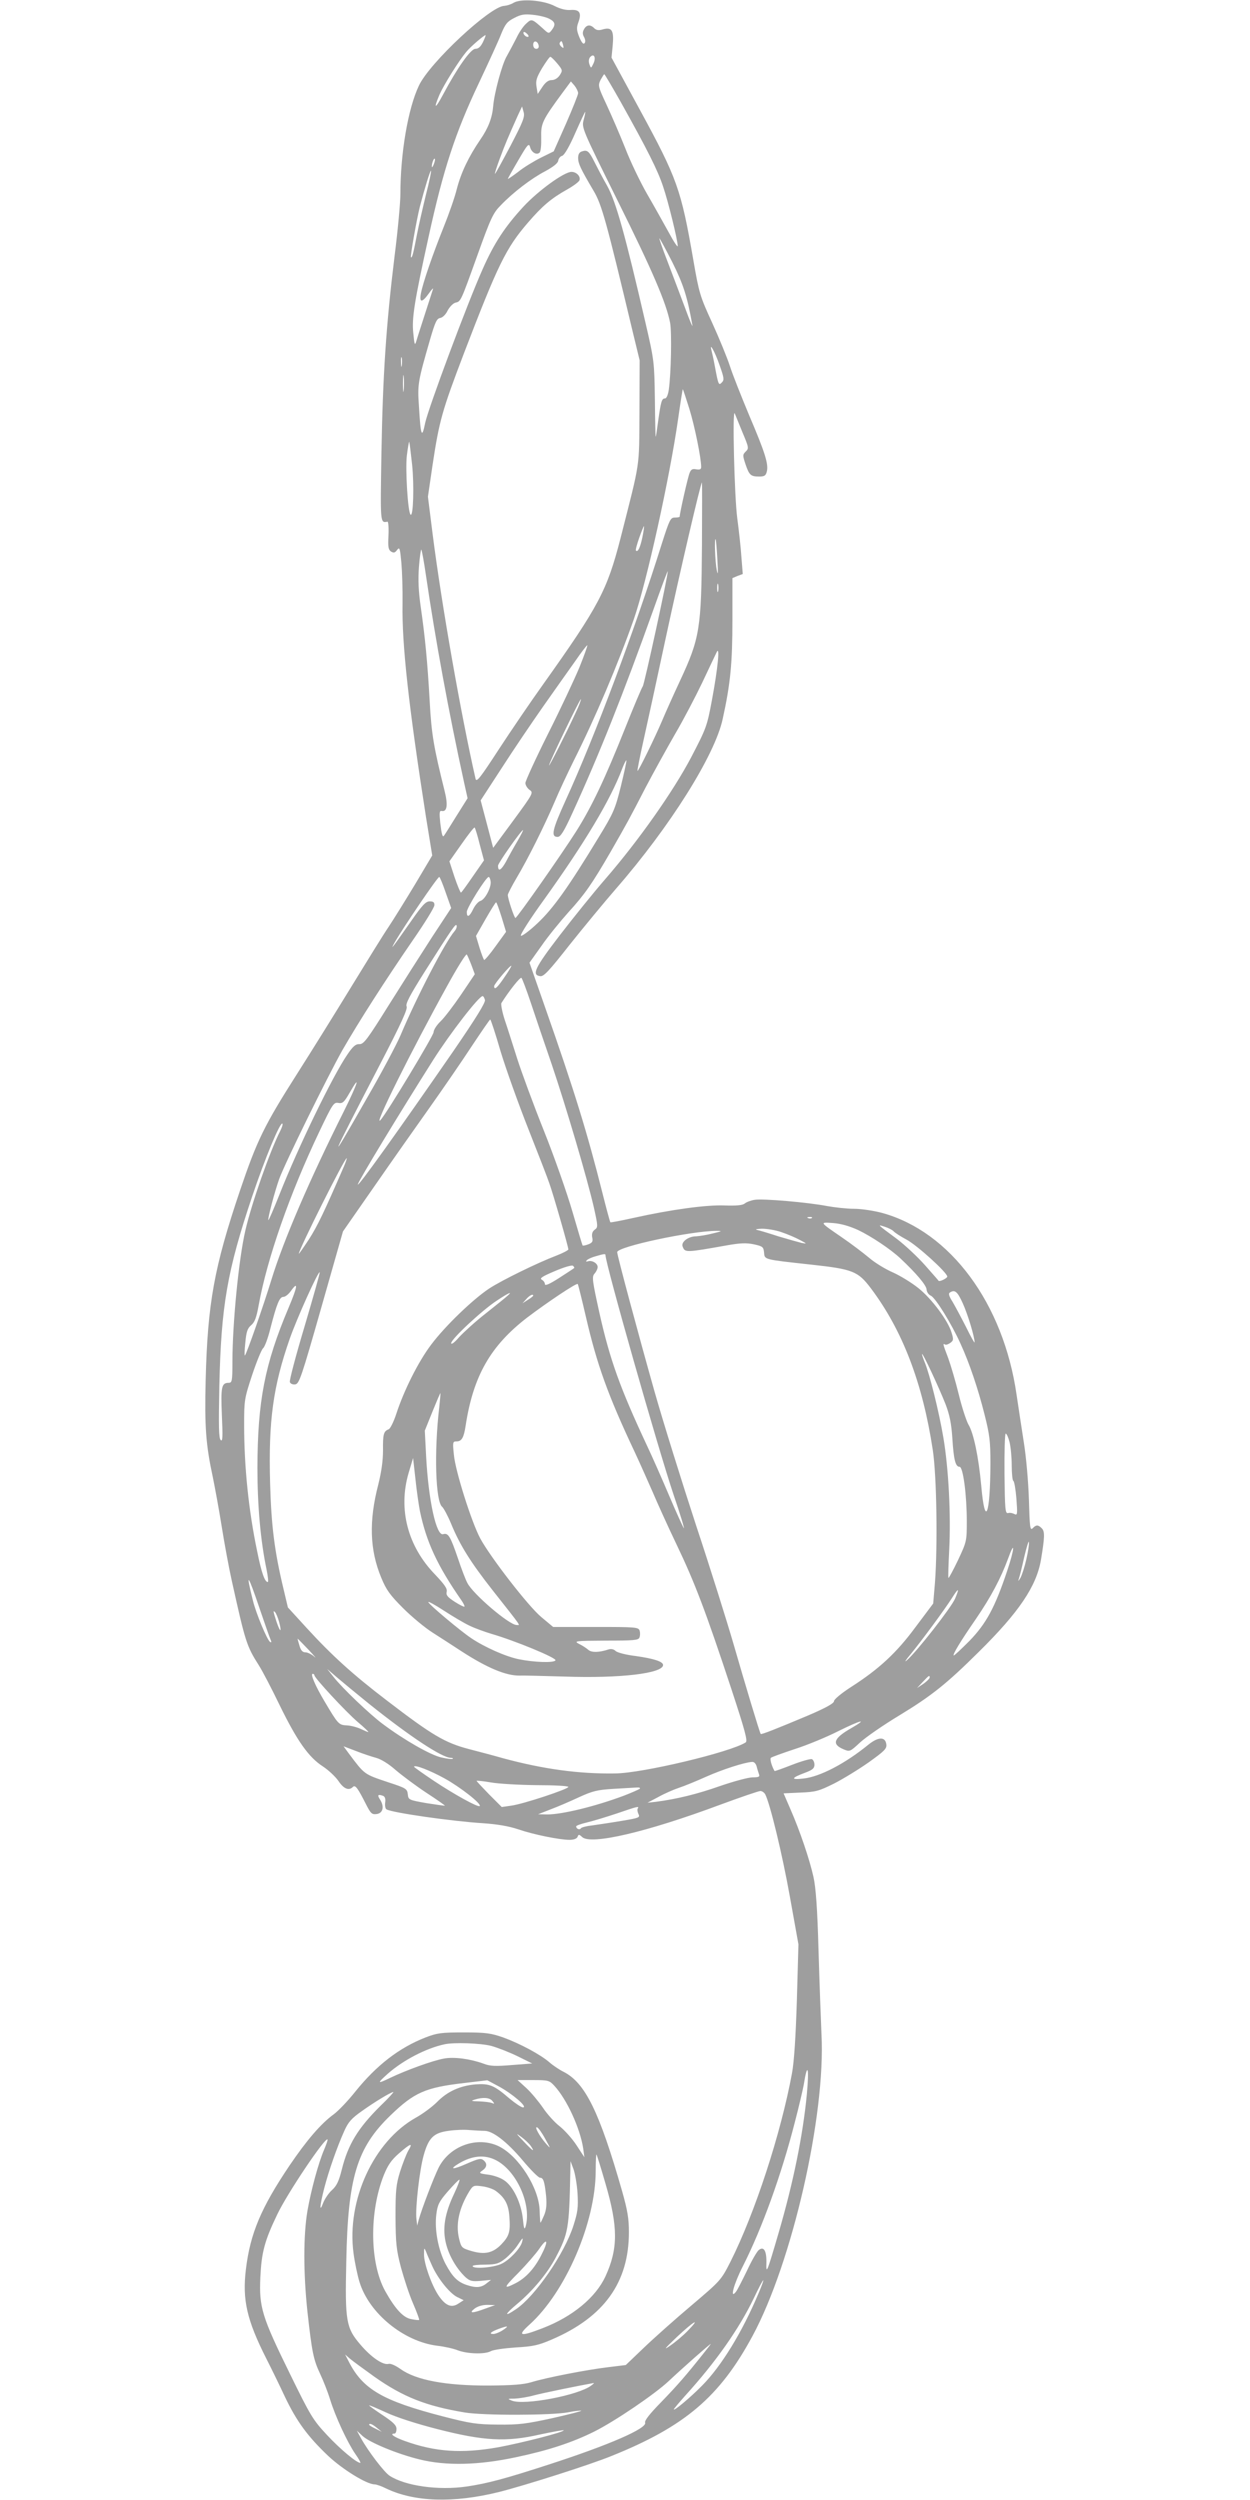 <?xml version="1.0" standalone="no"?>
<!DOCTYPE svg PUBLIC "-//W3C//DTD SVG 20010904//EN"
 "http://www.w3.org/TR/2001/REC-SVG-20010904/DTD/svg10.dtd">
<svg version="1.0" xmlns="http://www.w3.org/2000/svg"
 width="640pt" height="1280pt" viewBox="0 0 640 1280"
 preserveAspectRatio="xMidYMid meet">
<g transform="translate(0,1280) scale(0.1,-0.1)"
fill="#9e9e9e" stroke="none">
<path d="M2630 12786 c-14 -9 -36 -15 -48 -16 -71 -1 -382 -291 -437 -408 -56
-117 -95 -347 -95 -556 0 -42 -13 -185 -30 -319 -43 -351 -60 -606 -67 -1004
-6 -366 -7 -361 31 -354 4 1 7 -31 5 -70 -3 -59 -1 -73 13 -83 14 -8 20 -7 31
8 13 17 15 10 22 -65 4 -46 7 -140 6 -209 -4 -210 32 -529 120 -1093 l32 -197
-88 -148 c-49 -81 -109 -178 -135 -217 -26 -38 -111 -176 -190 -305 -79 -129
-203 -329 -277 -445 -170 -267 -207 -343 -294 -600 -133 -394 -166 -578 -176
-970 -6 -241 1 -333 37 -500 10 -49 31 -162 45 -250 14 -88 37 -212 51 -275
70 -316 76 -337 139 -436 18 -28 66 -120 107 -205 89 -182 148 -266 221 -313
29 -19 65 -53 80 -75 27 -40 53 -51 74 -30 12 12 25 -6 67 -89 24 -47 30 -53
54 -50 33 4 41 38 18 74 -16 24 -11 29 16 19 9 -4 13 -16 10 -34 -2 -16 1 -32
7 -35 28 -17 334 -61 495 -71 73 -5 131 -15 179 -31 78 -27 212 -54 263 -54
22 0 37 6 41 15 5 14 8 14 24 -1 45 -41 329 25 707 166 103 38 196 70 205 70
9 0 20 -8 25 -17 25 -49 87 -305 126 -523 l44 -245 -8 -285 c-6 -190 -14 -315
-25 -375 -57 -309 -189 -714 -315 -965 -48 -94 -49 -96 -200 -224 -83 -70
-193 -168 -244 -217 l-92 -88 -90 -11 c-110 -13 -320 -54 -394 -77 -41 -12
-96 -16 -215 -17 -224 -1 -376 28 -455 85 -24 17 -50 29 -60 26 -29 -8 -90 34
-145 99 -73 85 -79 119 -72 425 8 430 54 582 226 748 122 118 179 143 378 166
l118 14 58 -31 c69 -37 151 -107 125 -108 -9 0 -40 21 -70 46 -79 68 -102 77
-173 72 -80 -7 -144 -36 -197 -90 -24 -24 -72 -60 -108 -80 -217 -121 -356
-424 -320 -694 6 -46 20 -114 31 -149 49 -159 225 -303 396 -325 37 -4 86 -15
108 -24 48 -18 138 -21 168 -4 12 7 69 15 127 19 89 5 117 11 186 41 267 115
394 292 394 549 0 70 -7 112 -35 211 -116 406 -189 554 -299 610 -22 11 -55
33 -73 49 -46 40 -153 97 -236 127 -63 22 -88 26 -202 26 -117 0 -137 -3 -197
-26 -135 -53 -250 -142 -358 -276 -38 -48 -88 -100 -111 -117 -66 -48 -138
-132 -227 -263 -146 -217 -201 -348 -223 -531 -19 -156 5 -260 104 -456 25
-49 68 -137 95 -195 61 -128 117 -204 222 -304 76 -71 198 -146 238 -146 9 0
35 -9 59 -21 143 -69 345 -76 578 -18 131 33 462 138 575 184 376 151 555 303
723 615 203 376 375 1129 353 1545 -3 66 -10 257 -15 425 -6 220 -14 326 -26
380 -20 90 -69 235 -118 347 l-35 81 86 4 c79 3 95 8 172 46 47 24 127 73 178
109 81 58 93 70 90 92 -5 40 -41 39 -91 -1 -120 -98 -249 -165 -333 -174 -68
-8 -64 3 9 30 37 14 47 22 47 41 0 12 -6 25 -13 28 -7 3 -53 -10 -102 -29 -48
-19 -89 -33 -89 -32 -16 27 -25 63 -19 68 4 4 60 24 123 45 63 20 164 62 223
92 115 57 156 67 64 14 -89 -51 -100 -81 -39 -107 33 -14 34 -13 85 34 29 27
120 90 203 140 163 99 242 162 404 323 208 205 297 338 320 474 19 115 20 144
4 160 -19 19 -29 19 -47 0 -13 -12 -15 6 -19 148 -3 92 -14 218 -26 292 -11
72 -28 181 -37 243 -67 468 -339 836 -689 932 -41 11 -105 21 -143 21 -37 0
-99 7 -138 14 -98 19 -329 39 -371 32 -20 -3 -43 -12 -51 -19 -11 -9 -42 -12
-102 -10 -94 4 -276 -21 -469 -64 -63 -14 -115 -24 -117 -22 -2 2 -20 68 -40
148 -78 310 -143 522 -296 958 l-78 223 62 87 c33 48 96 125 138 172 83 91
120 144 215 308 86 150 98 172 179 329 41 78 109 201 151 274 43 73 105 192
139 263 34 72 67 142 74 156 18 39 7 -79 -24 -245 -25 -134 -29 -144 -106
-292 -92 -175 -270 -428 -441 -625 -59 -68 -163 -197 -233 -288 -128 -167
-144 -202 -99 -208 18 -3 47 29 150 160 71 89 179 220 239 289 275 316 505
682 545 867 40 181 50 287 50 507 l0 215 26 11 27 10 -7 87 c-3 48 -13 137
-21 197 -15 111 -26 571 -13 538 4 -10 22 -54 40 -98 32 -76 33 -81 16 -97
-16 -16 -16 -20 -1 -65 19 -56 27 -63 70 -63 27 0 34 5 39 25 10 38 -9 98 -90
288 -40 96 -85 209 -99 253 -14 43 -55 143 -91 222 -62 135 -67 152 -96 320
-63 363 -82 417 -274 770 l-145 267 6 62 c7 77 -4 95 -49 83 -22 -7 -34 -5
-45 5 -20 21 -40 19 -53 -5 -8 -14 -8 -26 1 -41 7 -14 7 -25 1 -31 -6 -6 -15
6 -26 32 -14 35 -15 48 -5 75 18 49 7 67 -39 64 -24 -2 -52 5 -82 20 -57 30
-172 39 -210 17z m182 -82 c31 -16 34 -30 13 -58 -15 -19 -16 -19 -42 5 -60
54 -61 54 -89 28 -15 -13 -37 -46 -50 -74 -14 -27 -36 -69 -49 -92 -24 -39
-65 -191 -70 -258 -5 -58 -25 -111 -66 -170 -60 -88 -98 -168 -120 -252 -10
-42 -41 -130 -68 -197 -55 -137 -106 -284 -116 -339 -9 -48 6 -48 41 1 14 20
24 30 21 22 -50 -155 -78 -241 -85 -265 -8 -27 -10 -22 -16 40 -8 75 5 159 79
495 75 343 136 530 257 785 49 104 101 217 114 251 21 51 31 64 67 82 34 18
52 21 97 16 30 -3 67 -12 82 -20z m-106 -91 c-7 -7 -26 7 -26 19 0 6 6 6 15
-2 9 -7 13 -15 11 -17z m-233 -28 c-12 -24 -23 -35 -39 -35 -24 0 -92 -96
-166 -235 -40 -75 -50 -76 -18 0 22 50 98 172 137 219 22 27 91 86 99 86 2 0
-4 -16 -13 -35z m285 -18 c2 -10 -3 -17 -12 -17 -10 0 -16 9 -16 21 0 24 23
21 28 -4z m125 2 c4 -16 3 -18 -9 -8 -7 6 -11 15 -8 20 8 13 11 11 17 -12z
m156 -93 c-13 -27 -13 -27 -21 -6 -5 14 -4 28 3 37 19 22 32 0 18 -31z m-185
-2 c27 -33 27 -35 12 -59 -10 -15 -26 -25 -41 -25 -17 0 -32 -11 -48 -35 l-24
-36 -6 37 c-5 31 0 47 29 96 20 32 38 58 42 57 4 0 20 -16 36 -35z m324 -196
c138 -247 190 -351 217 -433 27 -79 75 -276 75 -305 0 -8 -21 23 -46 70 -26
47 -75 135 -111 197 -35 61 -86 167 -112 235 -27 68 -70 167 -95 221 -44 94
-45 99 -31 128 9 16 17 29 19 29 2 0 40 -64 84 -142z m-218 45 c0 -8 -28 -78
-62 -156 l-63 -142 -65 -32 c-36 -18 -89 -50 -117 -73 -29 -22 -53 -38 -53
-36 0 2 24 45 54 96 47 81 54 89 60 67 7 -28 34 -43 49 -28 6 6 9 40 8 77 -2
72 5 88 112 233 l40 54 19 -22 c10 -13 18 -30 18 -38z m-346 -269 c-42 -79
-77 -144 -80 -144 -2 0 9 35 25 78 27 73 41 106 92 220 l22 47 8 -29 c7 -24
-3 -49 -67 -172z m374 131 c-10 -39 -8 -45 173 -410 179 -360 250 -525 270
-628 9 -49 5 -261 -7 -344 -4 -26 -12 -43 -19 -43 -17 0 -21 -15 -35 -114 -6
-44 -11 -81 -13 -82 -1 -1 -3 85 -4 192 -3 190 -3 197 -48 391 -104 450 -151
620 -196 701 -24 42 -53 98 -66 124 -27 54 -36 62 -63 53 -14 -4 -20 -15 -20
-34 0 -28 12 -54 78 -166 43 -71 66 -156 203 -730 l34 -140 -1 -265 c-2 -294
6 -240 -97 -646 -69 -268 -111 -347 -397 -749 -63 -88 -165 -238 -227 -333
-93 -143 -113 -169 -118 -150 -74 325 -173 885 -220 1254 l-24 191 24 164 c34
224 48 275 160 569 174 454 215 539 328 670 74 86 119 124 201 170 32 18 60
39 63 47 7 19 -15 43 -41 43 -38 0 -171 -97 -246 -178 -95 -103 -150 -187
-208 -318 -80 -179 -279 -714 -295 -789 -17 -84 -23 -69 -32 85 -8 113 -5 127
57 342 26 89 34 107 52 110 12 2 28 17 38 38 10 19 28 37 39 40 29 7 27 3 114
245 67 187 80 215 118 253 64 67 157 138 228 175 42 23 65 41 67 54 2 12 11
23 20 25 11 3 37 47 67 116 27 61 50 110 51 109 2 -1 -2 -20 -8 -42z m-767
-226 c-5 -13 -10 -19 -10 -12 -1 15 10 45 15 40 3 -2 0 -15 -5 -28z m-40 -155
c-16 -66 -37 -157 -46 -204 -19 -99 -25 -123 -31 -117 -4 4 29 193 46 260 24
92 53 187 57 183 2 -2 -9 -57 -26 -122z m1261 -346 c57 -114 77 -177 103 -323
3 -16 -14 24 -38 90 -25 66 -65 173 -90 238 -25 64 -43 117 -41 117 2 0 32
-55 66 -122z m242 -527 c23 -65 25 -76 12 -89 -16 -17 -18 -14 -36 83 -6 33
-14 69 -17 80 -13 48 17 -5 41 -74z m-1627 -3 c-2 -13 -4 -5 -4 17 -1 22 1 32
4 23 2 -10 2 -28 0 -40z m10 -125 c-2 -21 -4 -6 -4 32 0 39 2 55 4 38 2 -18 2
-50 0 -70z m1463 -98 c27 -88 60 -250 60 -296 0 -12 -7 -15 -25 -12 -19 4 -27
0 -34 -18 -9 -20 -51 -207 -51 -224 0 -3 -11 -5 -25 -5 -22 0 -27 -10 -66
-132 -137 -438 -342 -986 -494 -1318 -67 -148 -76 -185 -40 -185 15 0 32 26
77 125 135 295 259 606 414 1040 40 113 73 201 73 195 1 -24 -120 -579 -128
-589 -5 -6 -46 -103 -91 -216 -103 -258 -169 -398 -249 -525 -72 -114 -303
-444 -312 -445 -6 0 -39 99 -39 118 0 5 20 45 45 87 60 101 142 266 195 390
23 55 67 148 96 207 113 225 228 497 309 727 66 190 184 725 227 1026 12 85
23 154 24 152 2 -2 17 -48 34 -102z m-1420 -284 c11 -107 6 -270 -8 -256 -14
14 -27 231 -19 302 5 41 11 73 12 71 2 -2 8 -54 15 -117z m1484 -413 c-3 -427
-11 -476 -112 -693 -36 -77 -77 -169 -92 -205 -36 -85 -122 -261 -126 -257 -2
1 12 72 31 157 19 85 71 324 115 530 73 339 178 790 184 790 1 0 1 -145 0
-322z m-305 41 c-11 -52 -23 -78 -33 -68 -3 2 5 32 17 66 12 34 23 60 24 59 2
-2 -2 -27 -8 -57z m384 -114 c4 -70 3 -86 -3 -55 -9 45 -13 167 -6 159 2 -2 6
-49 9 -104z m-1492 -82 c49 -333 116 -697 195 -1059 l18 -81 -59 -94 c-32 -52
-60 -96 -62 -98 -7 -10 -12 7 -19 67 -5 48 -4 62 6 60 29 -7 35 29 16 104 -55
221 -67 289 -76 458 -11 197 -23 324 -46 484 -11 76 -14 137 -9 203 4 52 10
92 12 89 3 -3 14 -63 24 -133z m1496 -80 c-3 -10 -5 -2 -5 17 0 19 2 27 5 18
2 -10 2 -26 0 -35z m-710 -389 c-25 -60 -97 -214 -161 -341 -64 -128 -116
-242 -116 -252 0 -11 10 -27 21 -35 21 -14 20 -17 -82 -156 l-104 -141 -32
122 -32 121 108 166 c59 92 154 232 210 312 56 80 130 184 164 232 33 48 62
86 64 84 2 -2 -16 -52 -40 -112z m-21 -236 c-43 -94 -135 -275 -135 -267 -1
11 157 339 163 339 3 0 -9 -33 -28 -72z m233 -373 c-29 -117 -38 -138 -112
-259 -157 -259 -235 -368 -315 -443 -42 -40 -81 -68 -85 -64 -5 5 49 89 120
187 207 289 339 509 398 667 10 26 20 46 22 44 2 -3 -11 -62 -28 -132z m-723
-298 l22 -82 -57 -82 c-31 -45 -58 -83 -61 -83 -3 0 -18 36 -33 80 l-26 80 62
88 c34 49 64 87 67 85 3 -2 15 -41 26 -86z m193 16 c-19 -32 -45 -79 -59 -106
-25 -44 -40 -52 -40 -19 0 13 119 182 128 182 2 0 -11 -26 -29 -57z m-367
-263 l28 -79 -98 -149 c-53 -82 -153 -239 -222 -349 -110 -176 -128 -200 -150
-199 -19 1 -33 -11 -62 -54 -74 -108 -248 -465 -348 -718 -29 -73 -54 -131
-56 -129 -5 5 33 148 56 212 32 86 245 519 323 658 84 146 217 354 360 562 61
88 111 169 111 180 1 15 -5 20 -24 20 -20 0 -38 -19 -95 -101 -98 -140 -110
-155 -84 -109 42 74 219 335 228 335 3 0 18 -36 33 -80z m230 58 c5 -30 -29
-95 -53 -101 -10 -3 -26 -21 -36 -41 -19 -40 -33 -47 -33 -15 0 21 98 178 112
179 4 0 8 -10 10 -22z m56 -183 l23 -76 -53 -73 c-29 -41 -56 -72 -59 -71 -3
2 -14 31 -24 63 l-18 60 49 86 c27 47 51 86 54 86 3 0 15 -34 28 -75z m-241
-73 c-48 -56 -192 -333 -276 -532 -20 -47 -98 -194 -175 -327 -207 -364 -195
-332 71 180 108 208 141 282 135 294 -7 12 15 55 92 177 145 229 160 250 164
237 2 -7 -3 -20 -11 -29z m87 -174 l17 -46 -70 -104 c-38 -56 -86 -119 -105
-137 -20 -19 -36 -44 -36 -56 0 -17 -241 -417 -272 -450 -40 -43 159 357 342
688 51 93 96 165 100 160 3 -4 14 -29 24 -55z m169 -61 c-37 -55 -53 -69 -53
-46 0 11 83 109 88 104 2 -1 -14 -28 -35 -58z m135 -132 c22 -66 70 -208 107
-315 73 -216 181 -581 216 -734 21 -95 21 -100 4 -112 -12 -9 -16 -21 -13 -39
5 -21 1 -28 -20 -36 -13 -5 -27 -8 -29 -6 -2 3 -25 80 -52 173 -27 93 -92 279
-146 414 -54 135 -115 301 -137 370 -22 69 -50 158 -64 199 -13 40 -20 79 -17
85 39 62 97 136 103 129 4 -4 26 -62 48 -128z m-235 15 c3 -13 -44 -90 -162
-262 -273 -395 -494 -705 -489 -682 6 22 210 359 386 637 87 137 234 327 253
327 4 0 9 -9 12 -20z m80 -263 c27 -89 91 -268 142 -397 51 -129 100 -255 108
-280 19 -52 97 -324 97 -337 0 -4 -28 -19 -62 -32 -97 -37 -277 -125 -343
-168 -83 -55 -224 -190 -297 -287 -66 -87 -140 -235 -179 -355 -13 -40 -31
-76 -39 -79 -26 -10 -30 -25 -29 -107 0 -54 -8 -110 -24 -175 -49 -188 -44
-336 15 -478 26 -63 45 -89 112 -156 45 -45 113 -101 151 -125 39 -25 106 -68
150 -97 130 -84 226 -124 295 -123 19 1 123 -2 230 -5 284 -10 504 16 505 59
0 18 -48 33 -139 46 -51 6 -96 18 -104 26 -9 9 -23 12 -36 8 -49 -16 -87 -17
-104 -2 -9 8 -30 22 -47 30 -28 15 -22 16 136 17 145 0 168 2 173 16 4 9 4 25
1 35 -6 18 -21 19 -225 19 l-218 0 -61 51 c-66 55 -260 306 -312 402 -45 84
-128 347 -135 428 -7 66 -6 69 14 69 26 0 37 20 46 80 39 255 127 409 315 554
103 78 252 178 259 172 2 -2 21 -78 42 -169 56 -242 112 -400 250 -692 28 -60
69 -153 92 -205 22 -52 77 -174 123 -270 92 -192 149 -342 280 -739 69 -210
84 -265 73 -272 -77 -50 -529 -158 -668 -159 -185 -3 -368 22 -575 78 -38 11
-117 32 -175 47 -122 32 -188 71 -420 249 -173 132 -281 230 -411 372 l-95
104 -22 93 c-47 195 -63 327 -69 542 -9 320 15 496 101 742 37 105 146 347
153 339 2 -2 -33 -126 -77 -275 -45 -150 -79 -279 -76 -287 3 -9 15 -14 28
-12 20 3 32 38 133 393 l111 390 160 230 c88 127 216 309 285 406 68 96 165
237 214 312 50 75 92 137 95 137 3 0 27 -73 53 -163z m-802 -306 c-175 -349
-309 -660 -371 -862 -41 -134 -127 -380 -136 -389 -3 -2 -2 27 2 65 5 56 11
74 30 90 18 15 27 39 38 100 43 239 159 572 311 891 68 143 74 151 97 147 22
-4 30 3 58 52 59 103 42 49 -29 -94z m-326 -101 c-52 -101 -148 -374 -179
-511 -34 -147 -66 -477 -66 -671 0 -99 -2 -108 -19 -108 -37 0 -41 -21 -35
-166 5 -112 4 -137 -6 -127 -10 9 -11 70 -7 275 9 411 40 591 168 972 67 199
144 384 155 373 3 -3 -2 -19 -11 -37z m326 -182 c-102 -235 -135 -304 -179
-373 -29 -44 -52 -77 -52 -74 0 21 234 489 245 489 2 0 -4 -19 -14 -42z m2396
-264 c-3 -3 -12 -4 -19 -1 -8 3 -5 6 6 6 11 1 17 -2 13 -5z m237 -62 c67 -32
166 -98 216 -145 83 -78 133 -138 134 -159 1 -13 10 -27 22 -32 24 -11 106
-144 152 -246 45 -98 90 -231 123 -363 26 -103 30 -136 30 -250 -1 -268 -28
-332 -47 -114 -14 150 -39 270 -66 314 -10 18 -33 87 -49 153 -16 66 -41 150
-54 186 -28 74 -29 77 -16 70 4 -3 16 1 26 8 17 12 18 18 7 53 -18 61 -101
173 -170 228 -35 28 -94 64 -130 80 -37 16 -92 49 -122 75 -30 25 -93 73 -140
105 -115 79 -115 78 -45 73 40 -3 83 -15 129 -36z m181 -6 c6 -7 35 -26 65
-42 55 -29 210 -170 210 -190 0 -9 -42 -29 -45 -21 0 1 -31 36 -68 78 -37 42
-102 103 -144 135 -104 77 -103 76 -63 63 19 -6 40 -17 45 -23z m-573 -5 c30
-10 72 -28 94 -40 36 -19 37 -20 9 -15 -16 4 -70 19 -120 34 -49 16 -99 31
-110 33 -11 3 1 5 26 6 25 0 71 -7 101 -18z m-352 -6 c-30 -8 -69 -14 -86 -15
-40 0 -78 -29 -69 -52 12 -32 14 -32 228 6 68 12 99 13 137 5 45 -10 49 -13
52 -42 3 -37 -4 -35 242 -62 212 -23 239 -34 304 -120 163 -216 266 -486 318
-830 20 -134 25 -489 11 -678 l-9 -107 -90 -120 c-98 -133 -188 -216 -330
-307 -51 -33 -88 -64 -88 -73 0 -11 -41 -34 -132 -73 -159 -67 -240 -99 -243
-95 -5 5 -80 255 -140 463 -32 110 -117 382 -191 605 -73 223 -169 531 -213
686 -80 283 -191 696 -191 713 0 28 379 109 510 109 30 0 27 -2 -20 -13z
m-550 -111 c0 -44 268 -987 349 -1228 34 -99 57 -176 52 -170 -4 5 -38 79 -74
164 -36 85 -88 203 -116 262 -135 289 -188 434 -242 676 -37 168 -39 185 -25
201 9 10 16 25 16 34 0 19 -29 36 -50 29 -10 -3 -12 -1 -5 6 6 6 26 15 45 20
44 13 50 13 50 6z m-161 -67 c-2 -2 -37 -25 -76 -50 -48 -31 -73 -42 -73 -32
0 8 -7 18 -16 23 -13 7 3 17 67 44 49 21 88 32 93 27 5 -5 8 -10 5 -12z
m-1462 -204 c-122 -289 -158 -477 -159 -818 0 -196 16 -374 47 -522 7 -35 10
-63 6 -63 -15 0 -32 46 -54 156 -44 209 -67 434 -67 649 0 125 1 134 41 255
23 69 48 130 56 137 8 6 25 51 37 100 33 128 47 163 67 163 10 0 27 14 39 31
38 53 34 23 -13 -88z m3452 25 c26 -57 61 -173 61 -201 0 -6 -20 30 -44 79
-25 49 -56 107 -69 129 -18 28 -22 42 -14 47 26 17 39 5 66 -54z m-2329 39
c-8 -8 -59 -49 -112 -91 -54 -42 -115 -98 -138 -123 -23 -27 -40 -39 -40 -30
0 21 160 170 234 218 60 40 82 49 56 26z m130 -1 c0 -2 -12 -12 -27 -21 l-28
-18 19 21 c17 20 36 29 36 18z m2111 -555 c21 -55 30 -99 35 -175 7 -111 16
-146 37 -146 18 0 37 -144 37 -280 0 -101 -1 -104 -45 -198 -25 -52 -47 -93
-49 -91 -2 2 0 67 4 144 9 178 -3 415 -30 575 -22 130 -70 324 -95 384 -8 20
-15 39 -14 43 1 12 87 -172 120 -256z m-2592 -16 c-27 -228 -19 -484 15 -510
7 -6 28 -44 45 -85 46 -112 100 -198 213 -342 156 -198 142 -178 123 -178 -38
0 -223 158 -252 215 -9 16 -31 74 -49 128 -38 111 -49 130 -75 122 -35 -11
-75 172 -87 395 l-7 135 39 97 c22 54 40 97 41 95 1 -1 -2 -33 -6 -72z m2920
-179 c6 -25 11 -78 11 -120 0 -41 4 -76 8 -78 5 -1 12 -43 16 -91 6 -80 5 -87
-10 -79 -9 5 -24 8 -33 5 -14 -3 -16 18 -18 202 -1 113 2 205 6 205 5 0 14
-20 20 -44z m-3019 -353 c33 -158 89 -279 212 -456 11 -16 18 -30 16 -33 -3
-2 -25 9 -50 25 -37 24 -45 34 -41 51 4 16 -10 36 -59 88 -141 145 -190 335
-136 520 l23 77 12 -107 c6 -59 17 -134 23 -165z m3105 -246 c-9 -40 -23 -83
-31 -97 -10 -16 -13 -18 -8 -5 4 11 17 62 28 113 12 51 23 86 24 77 2 -9 -4
-49 -13 -88z m-98 -59 c-63 -189 -108 -271 -193 -359 -43 -43 -79 -77 -81 -75
-6 5 33 70 113 186 78 114 128 209 165 309 37 103 34 52 -4 -61z m-3827 -196
c26 -75 50 -146 55 -156 6 -13 5 -17 -2 -13 -15 9 -73 149 -88 212 -39 154
-26 138 35 -43z m3560 53 c-20 -46 -194 -269 -246 -315 -16 -14 -8 -1 18 30
56 68 176 231 212 288 34 54 40 54 16 -3z m-2485 -139 c27 -13 77 -31 110 -41
118 -34 337 -124 329 -136 -8 -14 -111 -10 -189 6 -67 14 -175 62 -243 108
-54 36 -215 171 -219 184 -2 6 33 -13 79 -43 46 -30 105 -65 133 -78z m-976
20 c15 -57 6 -56 -13 0 -18 55 -19 62 -7 49 5 -6 14 -28 20 -49z m151 -143
c30 -32 43 -48 29 -35 -14 12 -34 22 -45 22 -15 0 -24 10 -31 35 -6 19 -10 35
-9 35 1 0 26 -26 56 -57z m310 -277 c210 -168 374 -276 418 -276 8 0 13 -2 10
-5 -3 -3 -29 0 -59 7 -54 12 -188 88 -299 171 -65 48 -209 185 -253 242 l-32
40 50 -43 c28 -24 102 -85 165 -136z m-280 146 c0 -13 161 -187 222 -239 31
-26 55 -49 54 -51 -2 -1 -18 6 -37 15 -19 9 -51 18 -73 19 -42 2 -45 6 -115
124 -47 79 -73 140 -60 140 5 0 9 -4 9 -8z m3150 -11 c0 -5 -15 -20 -32 -32
l-33 -22 29 31 c32 34 36 37 36 23z m-2835 -411 c24 -6 64 -30 100 -62 34 -29
105 -82 158 -117 54 -35 96 -65 95 -66 -2 -1 -44 5 -95 13 -90 16 -92 17 -95
45 -3 28 -9 32 -98 61 -128 43 -122 39 -204 148 l-27 37 63 -24 c35 -14 81
-29 103 -35z m1949 -44 c3 -13 9 -31 12 -40 5 -13 -1 -16 -32 -16 -22 0 -96
-20 -166 -44 -119 -42 -222 -67 -328 -81 l-45 -5 55 29 c30 17 78 38 105 47
28 9 91 35 140 57 83 37 197 74 236 76 10 1 19 -9 23 -23z m-1597 -62 c78 -43
190 -130 179 -141 -8 -8 -131 60 -233 128 -57 38 -103 71 -103 73 0 13 81 -18
157 -60z m471 -34 c89 0 162 -4 162 -9 0 -11 -231 -88 -293 -96 l-48 -7 -65
65 c-35 36 -64 67 -64 69 0 2 33 -1 73 -8 39 -7 145 -13 235 -14z m527 -19
c-6 -4 -42 -20 -81 -35 -147 -55 -316 -96 -392 -96 l-47 1 64 25 c35 13 100
41 145 62 70 32 94 38 176 43 52 3 106 6 120 7 14 1 20 -2 15 -7z m-10 -101
c-3 -5 -1 -18 4 -28 9 -18 3 -20 -87 -35 -53 -9 -121 -19 -149 -23 -29 -3 -56
-10 -59 -15 -6 -10 -24 -3 -24 10 0 4 25 13 55 20 30 7 99 28 153 46 108 37
116 39 107 25z m-750 -1215 c33 -9 94 -33 135 -53 l75 -37 -104 -8 c-84 -7
-112 -6 -145 7 -69 25 -152 36 -204 26 -56 -10 -194 -60 -275 -99 -66 -32 -68
-29 -12 21 79 70 197 131 290 151 48 11 186 6 240 -8z m1616 -248 c-20 -209
-69 -451 -145 -711 -60 -205 -64 -214 -62 -149 1 60 -14 84 -40 62 -9 -8 -36
-54 -59 -104 -24 -49 -49 -99 -57 -109 -33 -42 -11 40 35 130 99 195 198 470
266 736 22 84 42 171 46 193 19 121 29 92 16 -48z m-1293 44 c64 -69 132 -217
148 -321 l6 -45 -40 61 c-22 34 -61 77 -86 97 -25 19 -64 62 -86 95 -22 32
-60 78 -85 101 l-45 41 81 0 c76 0 82 -2 107 -29z m-890 -103 c-115 -114 -166
-197 -198 -326 -15 -60 -26 -83 -50 -105 -17 -15 -37 -45 -45 -65 -21 -56 -18
-16 5 74 23 89 66 212 103 294 20 45 37 64 88 100 67 48 148 97 163 99 4 1
-25 -32 -66 -71z m573 25 c12 -15 12 -16 -4 -10 -10 4 -40 7 -65 8 -39 1 -43
2 -22 9 42 13 77 11 91 -7z m270 -193 c30 -54 30 -54 4 -25 -33 38 -61 89 -45
83 6 -2 25 -28 41 -58z m-310 40 c42 0 115 -56 195 -151 41 -49 81 -89 89 -89
17 0 23 -18 31 -93 4 -46 1 -72 -10 -99 -9 -21 -17 -38 -19 -38 -1 0 -3 27 -4
60 -2 116 -107 281 -209 331 -110 53 -251 3 -308 -109 -24 -48 -87 -212 -102
-267 l-8 -30 -4 35 c-6 55 16 249 37 324 25 90 51 116 127 126 33 5 82 7 109
4 28 -2 62 -4 76 -4z m237 -78 c23 -34 10 -26 -38 25 -40 42 -41 44 -11 22 19
-14 41 -35 49 -47z m-1058 -17 c-30 -70 -67 -207 -86 -315 -21 -125 -21 -318
0 -515 23 -208 31 -247 65 -319 16 -34 39 -92 51 -131 27 -88 88 -219 129
-279 18 -25 29 -46 26 -46 -19 0 -103 70 -170 142 -72 77 -85 98 -190 313
-144 293 -159 342 -152 495 6 127 21 186 87 323 51 107 245 396 257 383 2 -2
-6 -25 -17 -51z m430 -7 c-10 -18 -29 -67 -42 -108 -20 -65 -23 -95 -23 -230
1 -136 4 -168 28 -260 16 -58 43 -141 62 -184 19 -44 33 -82 31 -84 -2 -2 -20
0 -40 4 -41 7 -82 51 -134 144 -79 143 -82 404 -7 593 21 52 39 78 78 112 61
53 73 56 47 13z m1010 -168 c65 -222 65 -333 0 -475 -50 -108 -168 -206 -321
-265 -116 -45 -133 -41 -69 17 186 167 340 525 340 789 0 48 2 85 4 83 2 -2
23 -69 46 -149z m-561 120 c106 -54 184 -228 152 -340 -6 -19 -9 -10 -14 40
-9 82 -50 167 -96 197 -18 13 -56 26 -83 29 -46 6 -47 8 -28 21 24 17 26 36 5
53 -13 11 -28 7 -85 -18 -72 -32 -94 -31 -39 2 68 40 131 45 188 16z m418
-170 c4 -73 1 -96 -21 -165 -46 -144 -196 -362 -294 -428 -63 -43 -60 -28 6
27 79 66 155 157 197 237 65 124 69 148 75 434 l1 60 15 -40 c8 -22 18 -78 21
-125z m-631 0 c-49 -102 -62 -181 -42 -259 16 -63 54 -127 99 -170 23 -20 33
-23 79 -19 l52 5 -23 -18 c-27 -22 -54 -24 -102 -8 -47 16 -72 41 -108 108
-37 71 -57 175 -47 253 6 50 14 66 59 118 29 33 55 60 59 60 4 0 -8 -31 -26
-70z m213 12 c46 -34 65 -69 69 -132 6 -78 -1 -99 -42 -142 -43 -44 -85 -53
-153 -33 -50 15 -51 17 -63 65 -17 73 0 153 52 239 20 32 23 33 67 27 25 -3
57 -14 70 -24z m134 -261 c-8 -32 -63 -91 -104 -111 -38 -20 -149 -29 -149
-12 0 4 29 7 65 7 56 1 69 5 102 31 21 17 49 47 62 67 28 42 31 45 24 18z m98
-68 c-34 -67 -79 -117 -133 -144 -63 -32 -60 -22 17 55 40 41 88 96 106 122
42 62 49 42 10 -33z m-559 -53 c29 -65 88 -139 127 -160 l35 -17 -28 -18 c-35
-23 -66 -10 -102 44 -36 55 -74 164 -73 209 0 35 1 36 11 12 5 -14 19 -45 30
-70z m1672 -141 c-83 -198 -190 -373 -289 -473 -61 -62 -145 -132 -145 -122 0
3 27 35 60 72 156 172 273 339 349 496 25 53 47 95 49 93 2 -1 -9 -31 -24 -66z
m-1399 -79 c-67 -25 -87 -25 -55 0 16 12 40 19 65 19 l40 -1 -50 -18z m1036
-114 c-24 -25 -65 -59 -90 -76 -36 -25 -29 -16 34 44 86 81 127 105 56 32z
m-946 4 c-16 -11 -39 -20 -49 -20 -25 0 -13 11 27 26 49 18 55 16 22 -6z
m1029 -117 c-93 -117 -134 -164 -217 -250 -61 -62 -88 -97 -84 -107 11 -29
-183 -114 -495 -215 -222 -72 -311 -96 -419 -112 -144 -21 -314 3 -394 55 -28
18 -110 126 -146 191 l-22 40 29 -27 c37 -34 177 -92 291 -120 136 -34 304
-30 495 11 166 35 287 75 400 131 106 53 311 192 383 260 68 64 208 188 214
189 2 1 -14 -20 -35 -46z m-1687 -122 c146 -103 264 -150 463 -183 97 -16 445
-15 529 1 34 7 65 10 67 8 3 -2 -64 -19 -148 -38 -133 -29 -170 -34 -278 -33
-111 1 -142 6 -282 42 -309 80 -411 139 -483 282 l-18 35 24 -21 c13 -11 70
-53 126 -93z m1110 -45 c-65 -50 -345 -103 -407 -77 -23 9 -22 10 15 10 23 1
68 8 100 17 45 12 231 50 305 63 3 0 -3 -6 -13 -13z m-788 -223 c238 -61 353
-67 524 -28 66 14 121 24 123 22 8 -8 -216 -65 -335 -87 -187 -33 -322 -24
-478 32 -56 20 -81 38 -53 38 6 0 10 11 10 24 0 18 -16 34 -70 70 -38 25 -70
48 -70 50 0 3 39 -14 87 -36 54 -25 153 -57 262 -85z m-309 6 l25 -20 -32 16
c-18 8 -33 18 -33 20 0 10 16 4 40 -16z"/>
</g>
</svg>
